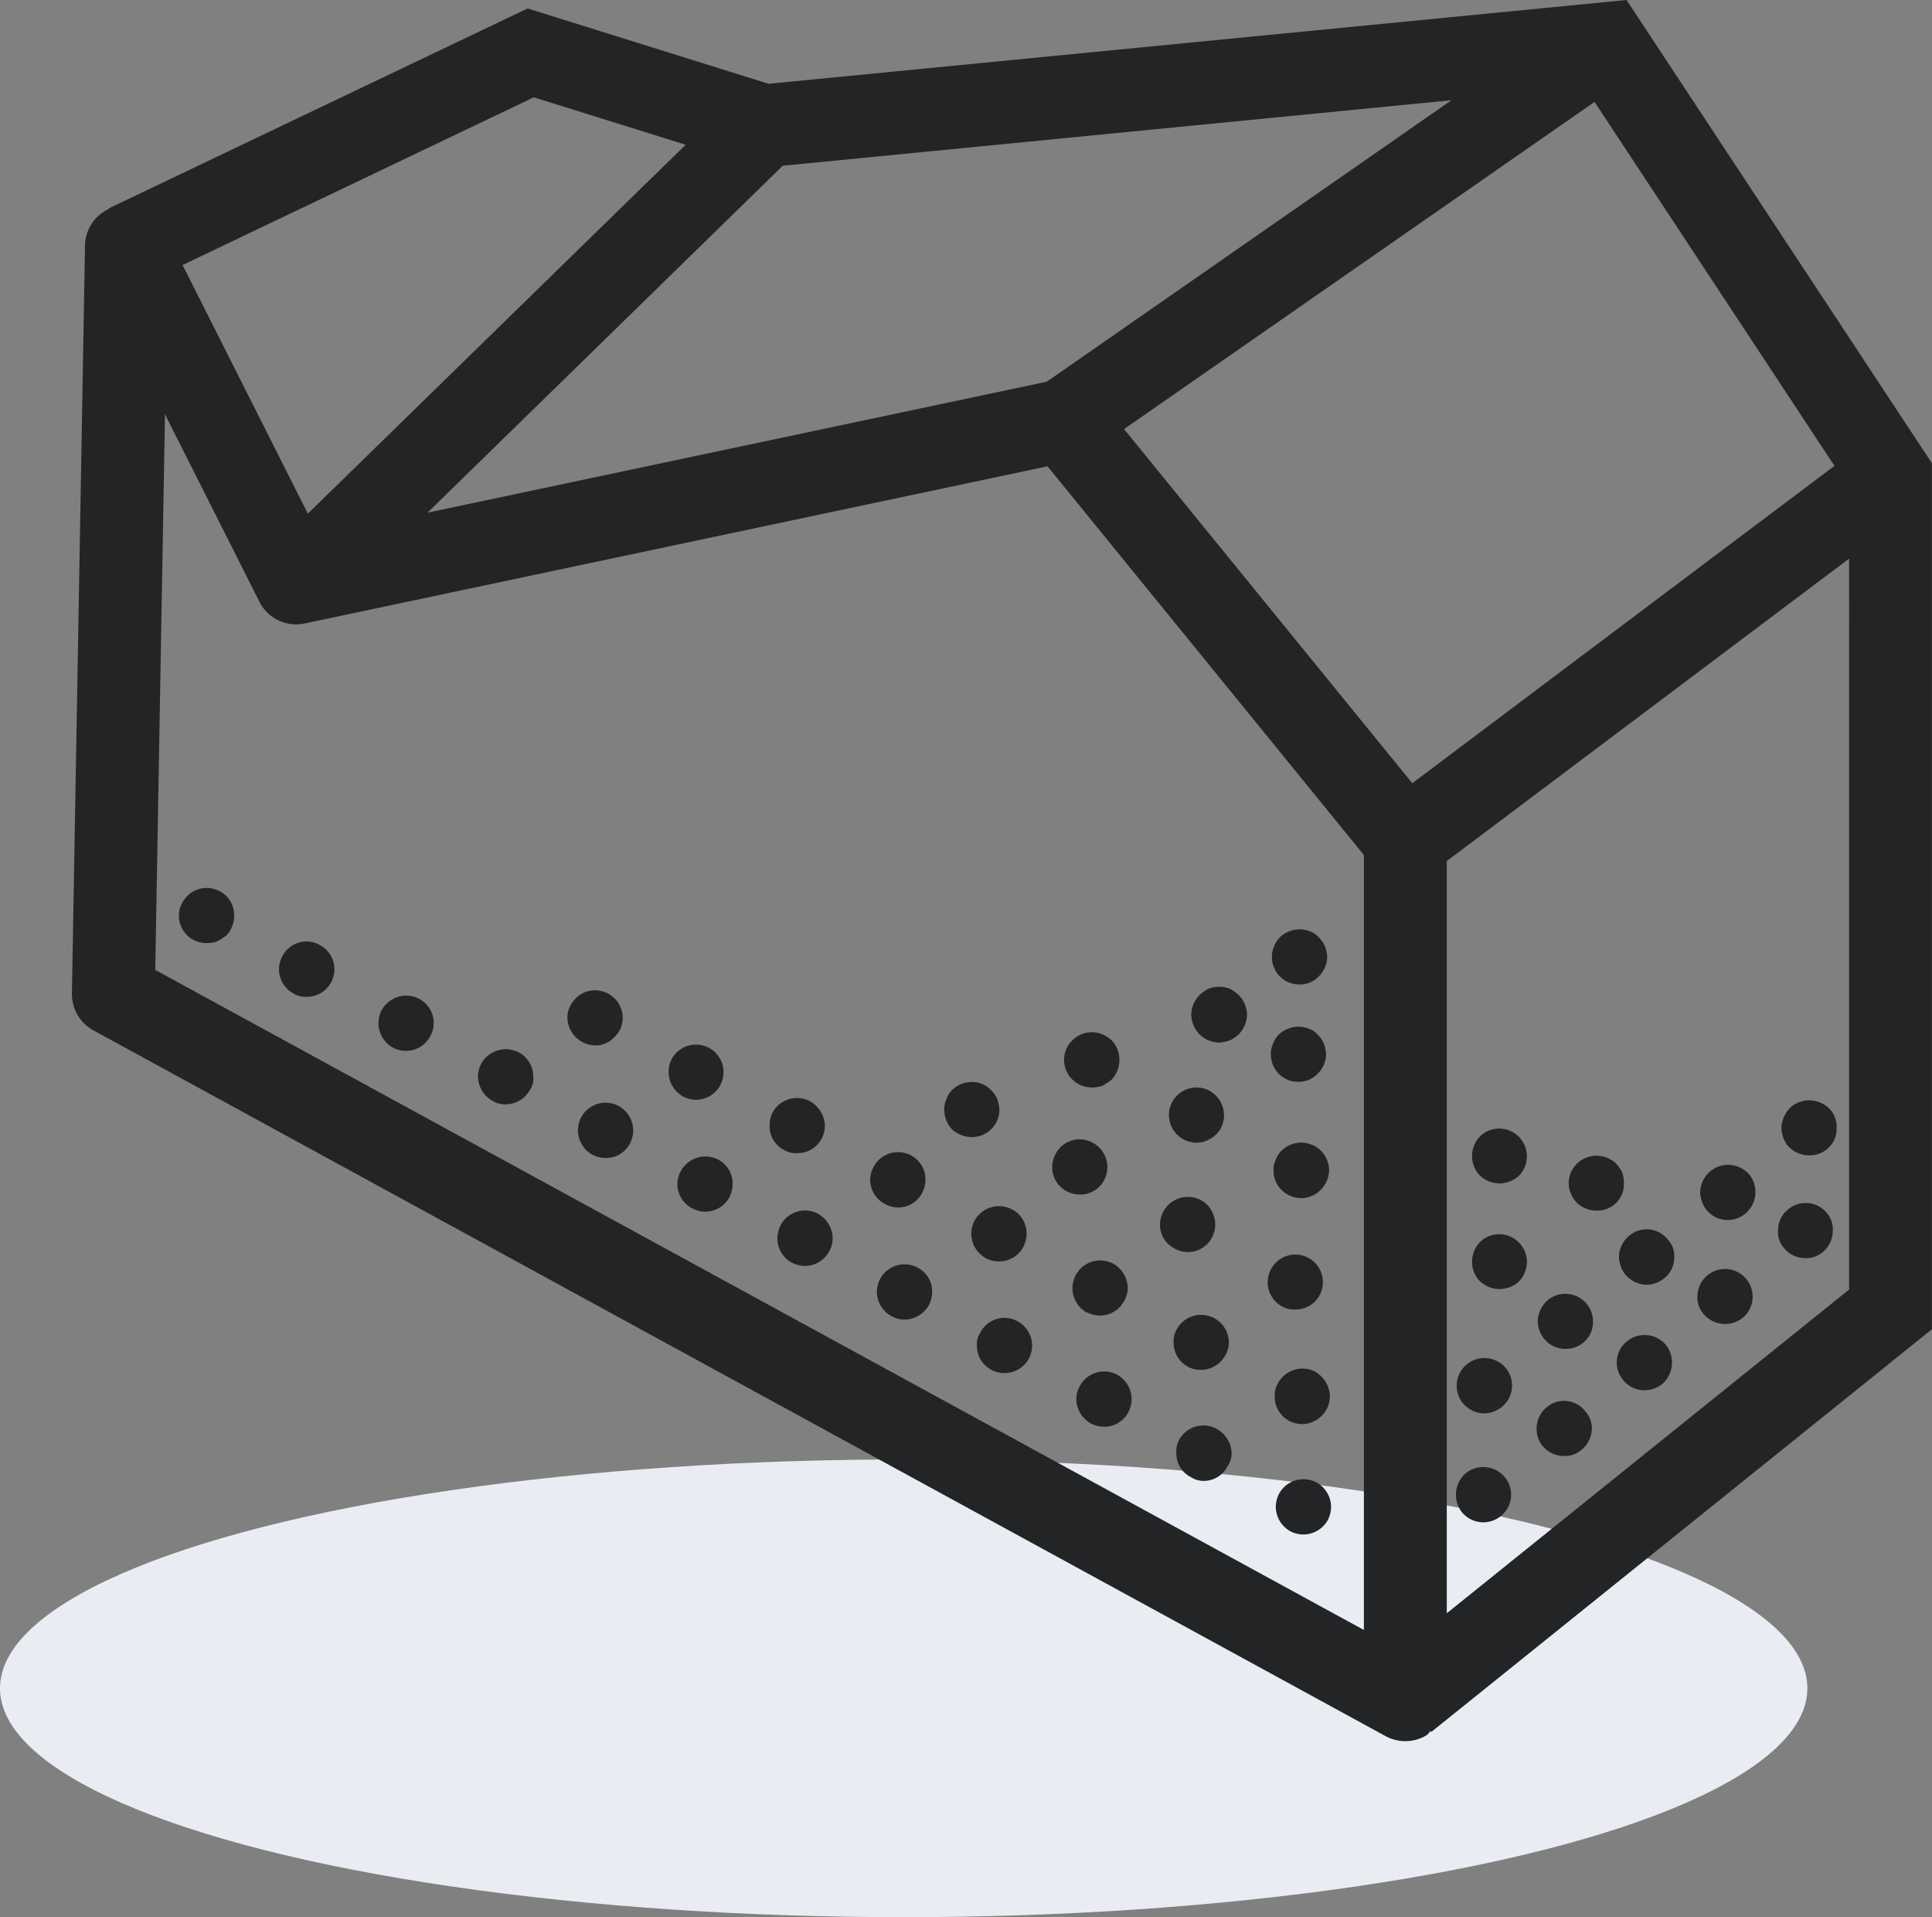 <svg xmlns="http://www.w3.org/2000/svg" xmlns:xlink="http://www.w3.org/1999/xlink" width="61.7" height="61.212" viewBox="0 0 61.7 61.212">
  <rect x="0" y="0" width="61.7" height="61.212" fill="#808080" stroke="none"/>
  <defs>
    <clipPath id="clip-path">
      <rect id="Rectangle_2879" data-name="Rectangle 2879" width="59.403" height="55.596" fill="#232425"/>
    </clipPath>
  </defs>
  <g id="Groupe_10918" data-name="Groupe 10918" transform="translate(-742.14 -1327.403)">
    <ellipse id="Ellipse_291" data-name="Ellipse 291" cx="28.86" cy="7.307" rx="28.86" ry="7.307" transform="translate(742.14 1374.001)" fill="#e9ecf2" style="mix-blend-mode: multiply;isolation: isolate"/>
    <g id="Groupe_10589" data-name="Groupe 10589" transform="translate(744.437 1327.403)">
      <g id="Groupe_10588" data-name="Groupe 10588" transform="translate(0 0)" clip-path="url(#clip-path)">
        <path id="Tracé_10795" data-name="Tracé 10795" d="M49.648,0l-27.4,2.675L14.552.27,1.172,6.655l.007.016A1.311,1.311,0,0,0,.418,7.826L0,31.72A1.321,1.321,0,0,0,.69,32.9l41.26,22.53a1.316,1.316,0,0,0,1.309-.025c.055-.032.083-.094.132-.134l.021.028L59.4,42.441V14.79ZM42.806,25.007,33.6,13.7,48.626,3.254l7.662,11.62ZM22.7,5.292,44.057,3.2,31.133,12.187,11.356,16.369Zm-7.95-2.185L19.6,4.622,7.534,16.4l-4-7.938ZM41.26,52.042,2.661,30.967l.311-17.739,3.012,5.977a1.308,1.308,0,0,0,1.456.7l23.716-5.017L41.26,27.3Zm2.647-.533V27.492l12.849-9.656V41.172Z" transform="translate(0 0)" fill="#232425"/>
        <path id="Tracé_10796" data-name="Tracé 10796" d="M2.819,17.826a.882.882,0,0,1-.618-.247.864.864,0,0,1-.265-.635.752.752,0,0,1,.071-.334.992.992,0,0,1,.194-.284.83.83,0,0,1,.282-.194.882.882,0,0,1,.671,0,.908.908,0,0,1,.3.194.882.882,0,0,1,.247.618.921.921,0,0,1-.247.635,1.749,1.749,0,0,1-.3.194,1.028,1.028,0,0,1-.335.053" transform="translate(1.481 12.285)" fill="#232425"/>
        <path id="Tracé_10797" data-name="Tracé 10797" d="M39.234,37.573a.88.88,0,0,1-.476-.776.927.927,0,0,1,.106-.422.892.892,0,0,1,1.2-.355.863.863,0,0,1,.459.776.94.94,0,0,1-.106.424.9.9,0,0,1-.776.459.82.82,0,0,1-.406-.106M36.04,35.862a.9.9,0,0,1-.459-.776.94.94,0,0,1,.106-.424.889.889,0,0,1,1.2-.353.9.9,0,0,1,.459.776.94.94,0,0,1-.106.424.9.9,0,0,1-.776.459.917.917,0,0,1-.424-.106m-3.176-1.729a.837.837,0,0,1-.459-.759.738.738,0,0,1,.088-.424.878.878,0,0,1,1.2-.353.91.91,0,0,1,.476.759.7.7,0,0,1-.124.424.854.854,0,0,1-.759.476.74.74,0,0,1-.424-.124M29.67,32.42a.9.9,0,0,1-.459-.776.82.82,0,0,1,.106-.406.881.881,0,0,1,1.2-.371.9.9,0,0,1,.459.776.94.94,0,0,1-.106.424.863.863,0,0,1-.776.459.94.94,0,0,1-.424-.106m-3.176-1.712a.863.863,0,0,1-.459-.776.67.67,0,0,1,.106-.406.864.864,0,0,1,1.182-.371.882.882,0,0,1,.476.776.94.94,0,0,1-.106.424.89.89,0,0,1-.794.459.871.871,0,0,1-.406-.106M23.317,29a.88.88,0,0,1-.476-.776.94.94,0,0,1,.106-.424.893.893,0,0,1,1.2-.353.863.863,0,0,1,.459.776.94.94,0,0,1-.106.424.9.9,0,0,1-.776.459A.82.82,0,0,1,23.317,29m-3.194-1.712a.883.883,0,0,1-.459-.776.945.945,0,0,1,.106-.424.874.874,0,0,1,1.2-.353.9.9,0,0,1,.459.776.82.82,0,0,1-.106.406.88.88,0,0,1-.776.476.94.94,0,0,1-.424-.106m-3.176-1.729a.874.874,0,0,1-.476-.759A.893.893,0,0,1,17.776,24a.865.865,0,0,1,.459.776.94.94,0,0,1-.106.424.863.863,0,0,1-.776.459.82.82,0,0,1-.406-.106m-3.194-1.712a.9.9,0,0,1-.459-.776.94.94,0,0,1,.106-.424.889.889,0,0,1,1.2-.353.9.9,0,0,1,.459.776.94.94,0,0,1-.106.424.863.863,0,0,1-.776.459.94.94,0,0,1-.424-.106m-3.176-1.712a.915.915,0,0,1-.476-.776.927.927,0,0,1,.106-.422.9.9,0,0,1,1.2-.355.863.863,0,0,1,.459.776.637.637,0,0,1-.106.424.9.9,0,0,1-.776.459.82.82,0,0,1-.406-.106M7.382,20.421a.9.9,0,0,1-.459-.776.94.94,0,0,1,.106-.424.893.893,0,0,1,1.2-.353.872.872,0,0,1,.353,1.184.882.882,0,0,1-.776.475.917.917,0,0,1-.424-.106M4.205,18.691a.873.873,0,0,1-.353-1.182.864.864,0,0,1,1.182-.371A.878.878,0,0,1,4.629,18.8a.757.757,0,0,1-.424-.106" transform="translate(2.866 13.026)" fill="#232425"/>
        <path id="Tracé_10798" data-name="Tracé 10798" d="M24.469,29.5a.833.833,0,0,1-.618-.263.867.867,0,0,1-.265-.619,1.021,1.021,0,0,1,.071-.334A.8.8,0,0,1,23.852,28a.781.781,0,0,1,.282-.194A.9.9,0,0,1,25.1,28a.9.9,0,0,1,0,1.237.872.872,0,0,1-.635.263" transform="translate(18.037 21.209)" fill="#232425"/>
        <path id="Tracé_10799" data-name="Tracé 10799" d="M25.241,32.555a.91.91,0,0,1,.124-1.253.887.887,0,0,1,1.235.124.87.87,0,0,1-.106,1.235.884.884,0,0,1-1.253-.106m2.576-2.116a.851.851,0,0,1-.194-.566.872.872,0,0,1,.318-.671.857.857,0,0,1,1.235.124.821.821,0,0,1,.212.547.893.893,0,0,1-.335.688.8.8,0,0,1-.547.194.882.882,0,0,1-.688-.316m2.576-2.1a.867.867,0,0,1,.124-1.253.89.89,0,0,1,1.235.124.91.91,0,0,1-.124,1.253.95.95,0,0,1-.565.194.869.869,0,0,1-.671-.318m2.559-2.118a.815.815,0,0,1-.194-.563.882.882,0,1,1,1.447.686.906.906,0,0,1-1.253-.124m2.576-2.1a.763.763,0,0,1-.194-.565.844.844,0,0,1,.318-.671.872.872,0,0,1,1.235.106.79.79,0,0,1,.194.565.876.876,0,0,1-.318.688.817.817,0,0,1-.565.194.864.864,0,0,1-.671-.318m2.559-2.1a.992.992,0,0,1-.194-.565.878.878,0,0,1,.318-.688.91.91,0,0,1,1.253.124.992.992,0,0,1,.194.565.9.9,0,0,1-.318.688.95.95,0,0,1-.565.194.9.9,0,0,1-.688-.318" transform="translate(19.153 15.732)" fill="#232425"/>
        <path id="Tracé_10800" data-name="Tracé 10800" d="M33.209,22.336a.9.9,0,0,1-.882-.882.709.709,0,0,1,.071-.334.8.8,0,0,1,.194-.284.656.656,0,0,1,.282-.194.882.882,0,0,1,.671,0,.656.656,0,0,1,.282.194.623.623,0,0,1,.194.284.709.709,0,0,1,.071.334.829.829,0,0,1-.265.619.806.806,0,0,1-.618.263" transform="translate(24.72 15.734)" fill="#232425"/>
        <path id="Tracé_10801" data-name="Tracé 10801" d="M16.669,21.336a.958.958,0,0,1-.635-.247.918.918,0,0,1-.247-.635.752.752,0,0,1,.071-.334.761.761,0,0,1,.176-.284A.9.9,0,0,1,17,19.642a.83.83,0,0,1,.282.194.8.8,0,0,1,.194.284,1.117,1.117,0,0,1,.071.334.861.861,0,0,1-.265.635.882.882,0,0,1-.618.247" transform="translate(12.072 14.969)" fill="#232425"/>
        <path id="Tracé_10802" data-name="Tracé 10802" d="M28.537,27.795a.88.88,0,0,1-.476-.776.94.94,0,0,1,.106-.424.889.889,0,0,1,1.2-.353.856.856,0,0,1,.459.759.872.872,0,0,1-.088.424.928.928,0,0,1-.794.476.82.82,0,0,1-.406-.106M25.1,25.959a.88.88,0,0,1-.476-.776.94.94,0,0,1,.106-.424.88.88,0,1,1,1.553.829.863.863,0,0,1-.776.459.8.8,0,0,1-.406-.088m-3.441-1.853a.854.854,0,0,1-.476-.759.893.893,0,0,1,1.306-.794.9.9,0,0,1,.459.776.94.94,0,0,1-.106.424.863.863,0,0,1-.776.459.82.82,0,0,1-.406-.106M18.2,22.271a.873.873,0,0,1-.353-1.182.864.864,0,0,1,1.182-.371.884.884,0,0,1,.371,1.2.863.863,0,0,1-.776.459.94.94,0,0,1-.424-.106" transform="translate(13.564 15.763)" fill="#232425"/>
        <path id="Tracé_10803" data-name="Tracé 10803" d="M24.469,25.508a.834.834,0,0,1-.618-.265.9.9,0,0,1-.265-.618,1.022,1.022,0,0,1,.071-.335.814.814,0,0,1,.194-.284.9.9,0,0,1,.971-.194.781.781,0,0,1,.282.194,1.149,1.149,0,0,1,.194.284,1.02,1.02,0,0,1,.053.335.874.874,0,0,1-.882.882" transform="translate(18.037 18.158)" fill="#232425"/>
        <path id="Tracé_10804" data-name="Tracé 10804" d="M25.53,23.769a.9.9,0,0,1,.141-1.253.885.885,0,0,1,1.112,1.376.95.95,0,0,1-.565.194.9.9,0,0,1-.688-.318" transform="translate(19.375 17.071)" fill="#232425"/>
        <path id="Tracé_10805" data-name="Tracé 10805" d="M25.53,21.857a.9.9,0,0,1,.141-1.253.885.885,0,0,1,1.112,1.376.95.95,0,0,1-.565.194.9.9,0,0,1-.688-.318" transform="translate(19.375 15.609)" fill="#232425"/>
        <path id="Tracé_10806" data-name="Tracé 10806" d="M27.969,22.662a.914.914,0,0,1-.618-.247.934.934,0,0,1-.265-.635,1.117,1.117,0,0,1,.071-.334.992.992,0,0,1,.194-.284.906.906,0,0,1,1.253,0,1.551,1.551,0,0,1,.194.284,1.088,1.088,0,0,1,.053.334.846.846,0,0,1-.882.882" transform="translate(20.713 15.99)" fill="#232425"/>
        <path id="Tracé_10807" data-name="Tracé 10807" d="M9.849,19.677a.9.9,0,0,1-.882-.882.712.712,0,0,1,.071-.335.924.924,0,0,1,.476-.476.876.876,0,0,1,.953.192.632.632,0,0,1,.194.284.712.712,0,0,1,.071.335.828.828,0,0,1-.265.618.807.807,0,0,1-.618.265" transform="translate(6.857 13.7)" fill="#232425"/>
        <path id="Tracé_10808" data-name="Tracé 10808" d="M33.843,32.623a.859.859,0,0,1-.371-1.182.884.884,0,0,1,1.2-.371.862.862,0,0,1,.459.775.732.732,0,0,1-.106.425.861.861,0,0,1-.776.457.818.818,0,0,1-.406-.1m-3.229-1.712a.867.867,0,0,1-.459-.776.766.766,0,0,1,.106-.425.89.89,0,0,1,1.182-.371.968.968,0,0,1,.476.778.887.887,0,0,1-.106.424.907.907,0,0,1-.794.476.927.927,0,0,1-.406-.106m-3.229-1.729a.864.864,0,0,1-.459-.778.755.755,0,0,1,.106-.422.886.886,0,0,1,1.659.422.831.831,0,0,1-.106.408.9.9,0,0,1-.776.475.937.937,0,0,1-.424-.1m-3.229-1.729a.9.9,0,0,1-.459-.776.952.952,0,0,1,.106-.425A.889.889,0,0,1,25,25.9a.9.9,0,0,1,.459.778.808.808,0,0,1-.106.4.878.878,0,0,1-.776.478.963.963,0,0,1-.424-.106m-3.229-1.729a.9.9,0,0,1-.459-.778.938.938,0,0,1,.106-.422.893.893,0,0,1,1.2-.353.862.862,0,0,1,.459.775.94.94,0,0,1-.106.424.863.863,0,0,1-.776.459.937.937,0,0,1-.424-.1m-3.212-1.731a.873.873,0,0,1-.476-.757.894.894,0,0,1,.106-.425.884.884,0,0,1,1.2-.371.868.868,0,0,1,.459.778.94.94,0,0,1-.106.424.863.863,0,0,1-.776.459.822.822,0,0,1-.406-.108m-3.229-1.728a.837.837,0,0,1-.459-.759.915.915,0,0,1,.088-.424.884.884,0,0,1,1.2-.371.935.935,0,0,1,.476.775.9.9,0,0,1-.106.425.865.865,0,0,1-.776.457.755.755,0,0,1-.424-.1m-3.229-1.712a.9.9,0,0,1-.353-1.2.881.881,0,1,1,.776,1.308.94.94,0,0,1-.424-.106" transform="translate(8.257 14.448)" fill="#232425"/>
        <path id="Tracé_10809" data-name="Tracé 10809" d="M24.469,27.508a1.2,1.2,0,0,1-.335-.071,1.047,1.047,0,0,1-.282-.194.942.942,0,0,1-.265-.637,1.257,1.257,0,0,1,.071-.334.96.96,0,0,1,.194-.282.922.922,0,0,1,1.253,0,.94.94,0,0,1,.247.616.926.926,0,0,1-.247.637.95.95,0,0,1-.635.265" transform="translate(18.037 19.687)" fill="#232425"/>
        <path id="Tracé_10810" data-name="Tracé 10810" d="M25.248,30.46a.886.886,0,0,1,1.394-1.094.875.875,0,0,1-.159,1.235.911.911,0,0,1-.547.194.924.924,0,0,1-.688-.335M27.842,28.4a.912.912,0,0,1-.194-.565.951.951,0,0,1,.335-.671.889.889,0,0,1,1.235.141.879.879,0,0,1,.194.565.843.843,0,0,1-.335.688.882.882,0,0,1-.547.176.867.867,0,0,1-.688-.335m2.594-2.047a.992.992,0,0,1-.194-.565.889.889,0,0,1,.335-.671.858.858,0,0,1,1.235.141.741.741,0,0,1,.194.565.837.837,0,0,1-.335.671.9.9,0,0,1-.547.194.924.924,0,0,1-.688-.335m2.594-2.065a.95.95,0,0,1-.194-.565.919.919,0,0,1,.335-.671.9.9,0,0,1,1.253.141.9.9,0,0,1-.159,1.235.911.911,0,0,1-.547.194.867.867,0,0,1-.688-.335m2.594-2.047a.992.992,0,0,1-.194-.565.956.956,0,0,1,.335-.688.912.912,0,0,1,1.253.141.859.859,0,0,1,.176.565.843.843,0,0,1-.335.688.868.868,0,0,1-.529.176.914.914,0,0,1-.706-.318m2.594-2.065a.95.95,0,0,1-.194-.565.919.919,0,0,1,.335-.671.9.9,0,0,1,1.253.141.83.83,0,0,1,.176.565.844.844,0,0,1-.318.671.992.992,0,0,1-.565.194.924.924,0,0,1-.688-.335" transform="translate(19.164 14.333)" fill="#232425"/>
        <path id="Tracé_10811" data-name="Tracé 10811" d="M33.282,20.508a.79.79,0,0,1-.335-.071.78.78,0,0,1-.282-.194.852.852,0,0,1-.247-.618,1.02,1.02,0,0,1,.053-.335.814.814,0,0,1,.194-.284.78.78,0,0,1,.282-.194.9.9,0,0,1,.971.194.9.9,0,0,1,0,1.237.873.873,0,0,1-.635.265" transform="translate(24.789 14.335)" fill="#232425"/>
        <path id="Tracé_10812" data-name="Tracé 10812" d="M18.839,20.437a.876.876,0,0,1-.618-.249.86.86,0,0,1-.265-.634.834.834,0,0,1,.265-.619.869.869,0,0,1,.953-.192,1.128,1.128,0,0,1,.3.192.889.889,0,0,1,.247.619.917.917,0,0,1-.247.634,1.868,1.868,0,0,1-.3.2,1.027,1.027,0,0,1-.335.053" transform="translate(13.731 14.281)" fill="#232425"/>
        <path id="Tracé_10813" data-name="Tracé 10813" d="M23.657,23.1a.9.9,0,0,1-.459-.775.821.821,0,0,1,.106-.408.86.86,0,0,1,1.182-.371.835.835,0,0,1,.476.761.933.933,0,0,1-.106.422.882.882,0,0,1-.776.478.942.942,0,0,1-.424-.108m-3.335-1.765a.88.88,0,1,1,.829-1.553.9.9,0,0,1,.371,1.182.909.909,0,0,1-.794.478.931.931,0,0,1-.406-.108" transform="translate(15.179 15.044)" fill="#232425"/>
        <path id="Tracé_10814" data-name="Tracé 10814" d="M22.629,22.437a.9.9,0,0,1-.635-.265.882.882,0,0,1-.247-.618.716.716,0,0,1,.071-.335.776.776,0,0,1,.176-.284.9.9,0,0,1,.971-.192.638.638,0,0,1,.282.192.814.814,0,0,1,.194.284.716.716,0,0,1,.071.335.828.828,0,0,1-.265.618.781.781,0,0,1-.282.194.765.765,0,0,1-.335.071" transform="translate(16.63 15.811)" fill="#232425"/>
        <path id="Tracé_10815" data-name="Tracé 10815" d="M21.139,19.633a.9.9,0,0,1-.618-.263.946.946,0,0,1-.265-.637.925.925,0,0,1,.265-.616,1.054,1.054,0,0,1,.282-.2.928.928,0,0,1,.688,0,1.054,1.054,0,0,1,.282.2.925.925,0,0,1,.265.616.946.946,0,0,1-.265.637,1,1,0,0,1-.282.192,1.141,1.141,0,0,1-.353.071" transform="translate(15.49 13.654)" fill="#232425"/>
        <path id="Tracé_10816" data-name="Tracé 10816" d="M22.579,20.336a.872.872,0,0,1-.635-.263.883.883,0,0,1-.247-.619.752.752,0,0,1,.071-.334.762.762,0,0,1,.176-.284.842.842,0,0,1,.3-.194.883.883,0,0,1,.671,0,.656.656,0,0,1,.282.194.8.8,0,0,1,.194.284,1.116,1.116,0,0,1,.071.334.9.9,0,0,1-.265.619.833.833,0,0,1-.618.263" transform="translate(16.591 14.205)" fill="#232425"/>
        <path id="Tracé_10817" data-name="Tracé 10817" d="M22.6,18.575a.872.872,0,0,1-.635-.263.883.883,0,0,1-.247-.619.752.752,0,0,1,.071-.334.761.761,0,0,1,.176-.284.842.842,0,0,1,.3-.194.882.882,0,0,1,.671,0,.656.656,0,0,1,.282.194.8.8,0,0,1,.194.284,1.117,1.117,0,0,1,.071.334.9.9,0,0,1-.265.619.833.833,0,0,1-.618.263" transform="translate(16.605 12.858)" fill="#232425"/>
      </g>
    </g>
  </g>
</svg>
